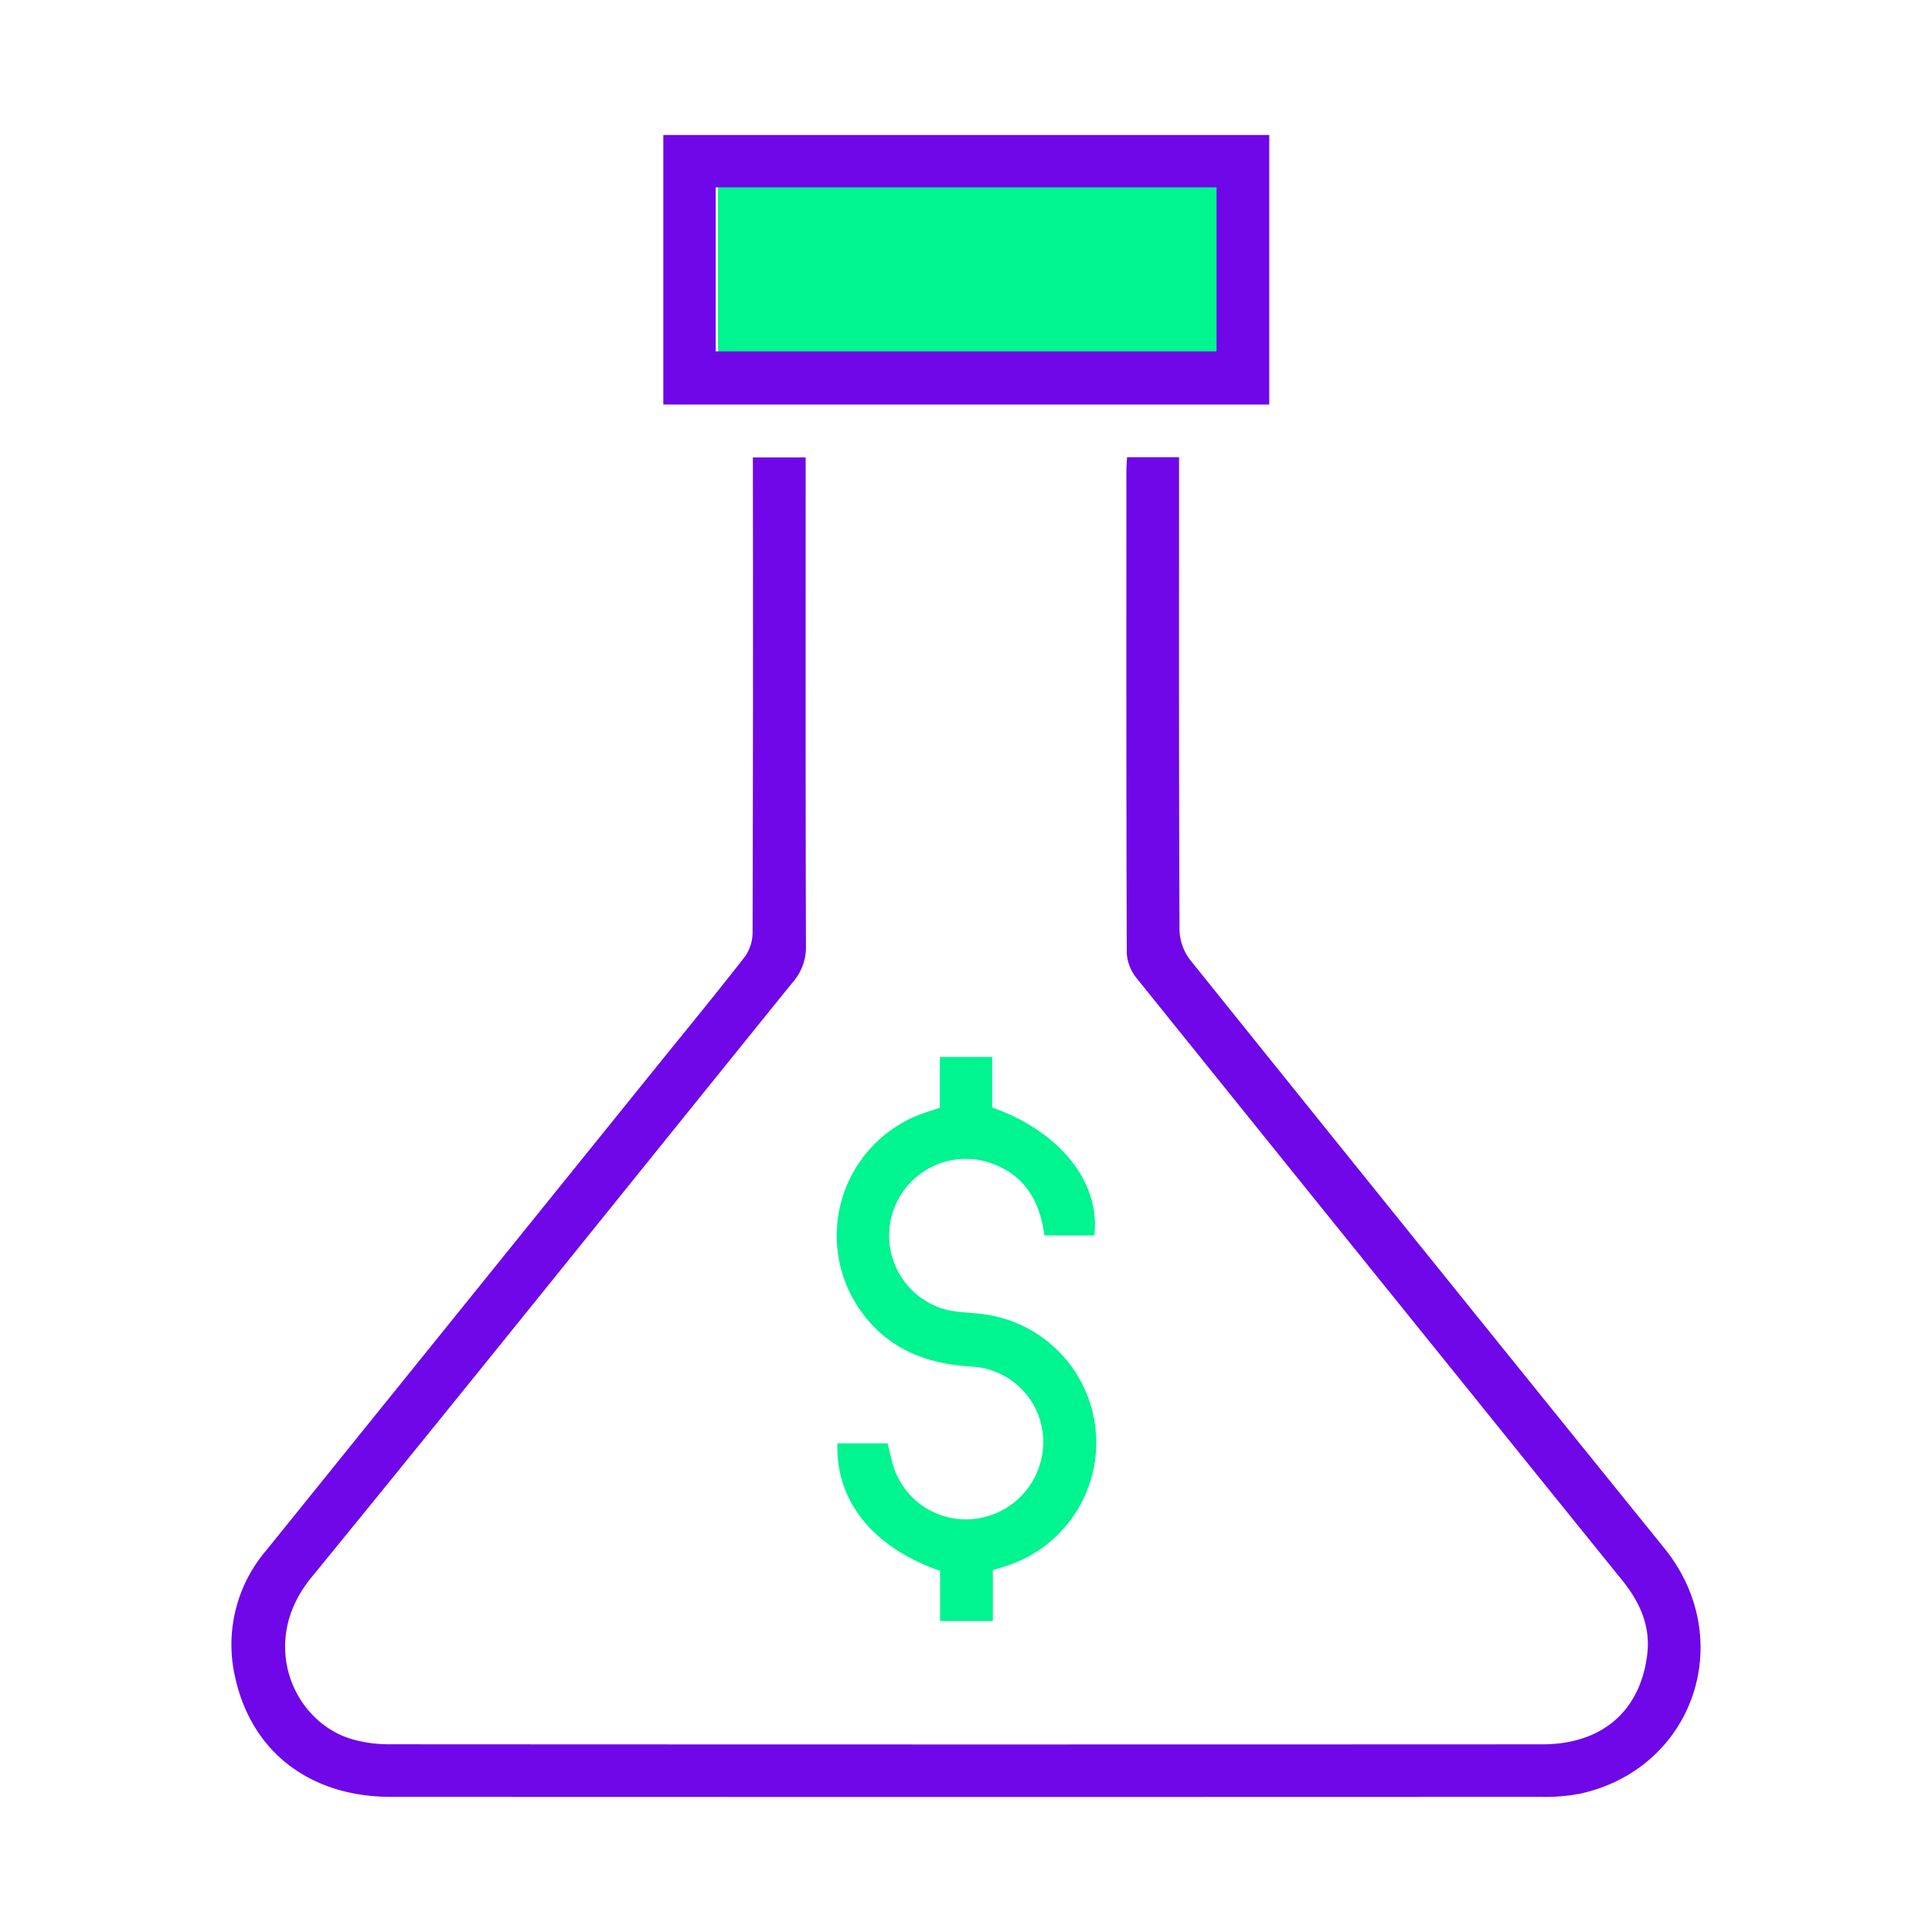 <svg xmlns="http://www.w3.org/2000/svg" xmlns:xlink="http://www.w3.org/1999/xlink" width="232" height="232" viewBox="0 0 232 232">
  <defs>
    <clipPath id="clip-path">
      <rect id="Rectangle_166" data-name="Rectangle 166" width="176.417" height="199.58" fill="#6f07e8"/>
    </clipPath>
  </defs>
  <g id="Group_162" data-name="Group 162" transform="translate(-264 -4705)">
    <rect id="Rectangle_155" data-name="Rectangle 155" width="232" height="232" transform="translate(264 4705)" fill="#00f490" opacity="0"/>
    <g id="Group_163" data-name="Group 163" transform="translate(291.792 4721.21)">
      <g id="Group_160" data-name="Group 160" clip-path="url(#clip-path)">
        <rect id="Rectangle_167" data-name="Rectangle 167" width="62" height="23" transform="translate(58.432 6.089)" fill="#00f490"/>
        <path id="Path_340" data-name="Path 340" d="M107.553,96.052h6.239v2.46c0,18.1-.024,36.19.054,54.285a6.19,6.19,0,0,0,1.246,3.587q28.443,35.4,57,70.716c8.819,10.945,3.5,26.426-10.1,29.435a22.406,22.406,0,0,1-4.789.389q-69.037.028-138.074,0c-9.695-.006-16.72-5.4-18.686-14.368a17.4,17.4,0,0,1,3.748-15.242q23.591-29.246,47.193-58.482c3.449-4.274,6.944-8.512,10.309-12.851a5.081,5.081,0,0,0,.887-2.919q.077-27.243.037-54.485v-2.5h6.337v2.366c0,18.765-.022,37.53.036,56.3a6.374,6.374,0,0,1-1.561,4.33c-19.3,23.849-38.466,47.8-57.874,71.561-6.435,7.877-2,17.586,5.225,19.446a16.1,16.1,0,0,0,3.96.53q69.338.04,138.677.006c7.2,0,11.808-4.041,12.6-10.856.4-3.4-.929-6.271-3.025-8.861q-9.414-11.639-18.807-23.294-19.75-24.47-39.469-48.965a5.279,5.279,0,0,1-1.2-3c-.07-19.3-.052-38.6-.049-57.9,0-.522.048-1.043.079-1.685" transform="translate(0 -57.363)" fill="#6f07e8"/>
        <path id="Path_341" data-name="Path 341" d="M201.514,32.366H128.751V0h72.763Zm-66.47-6.382h60.144V6.286H135.045Z" transform="translate(-76.891)" fill="#6f07e8"/>
        <path id="Path_342" data-name="Path 342" d="M192.814,280.963v-6.115H199.1v6.068c8.194,2.934,13.005,8.993,12.26,15.373h-6c-.566-4.475-2.689-7.693-7.183-8.915a9.206,9.206,0,1,0-4.307,17.9c1.7.343,3.476.27,5.166.631a15.549,15.549,0,0,1,1.59,30.116c-.433.145-.87.275-1.454.459v6.108h-6.331v-6.025c-8.078-2.807-12.563-8.384-12.331-15.313h6.032c.141.586.3,1.277.475,1.965a9.139,9.139,0,0,0,10.6,7.011,9.322,9.322,0,0,0,7.612-9.261,9.073,9.073,0,0,0-8.591-8.933c-5.441-.313-10.055-2.1-13.306-6.655a15.589,15.589,0,0,1,7.488-23.765c.619-.22,1.249-.409,2-.652" transform="translate(-107.743 -164.141)" fill="#00f490"/>
      </g>
    </g>
  </g>
</svg>
